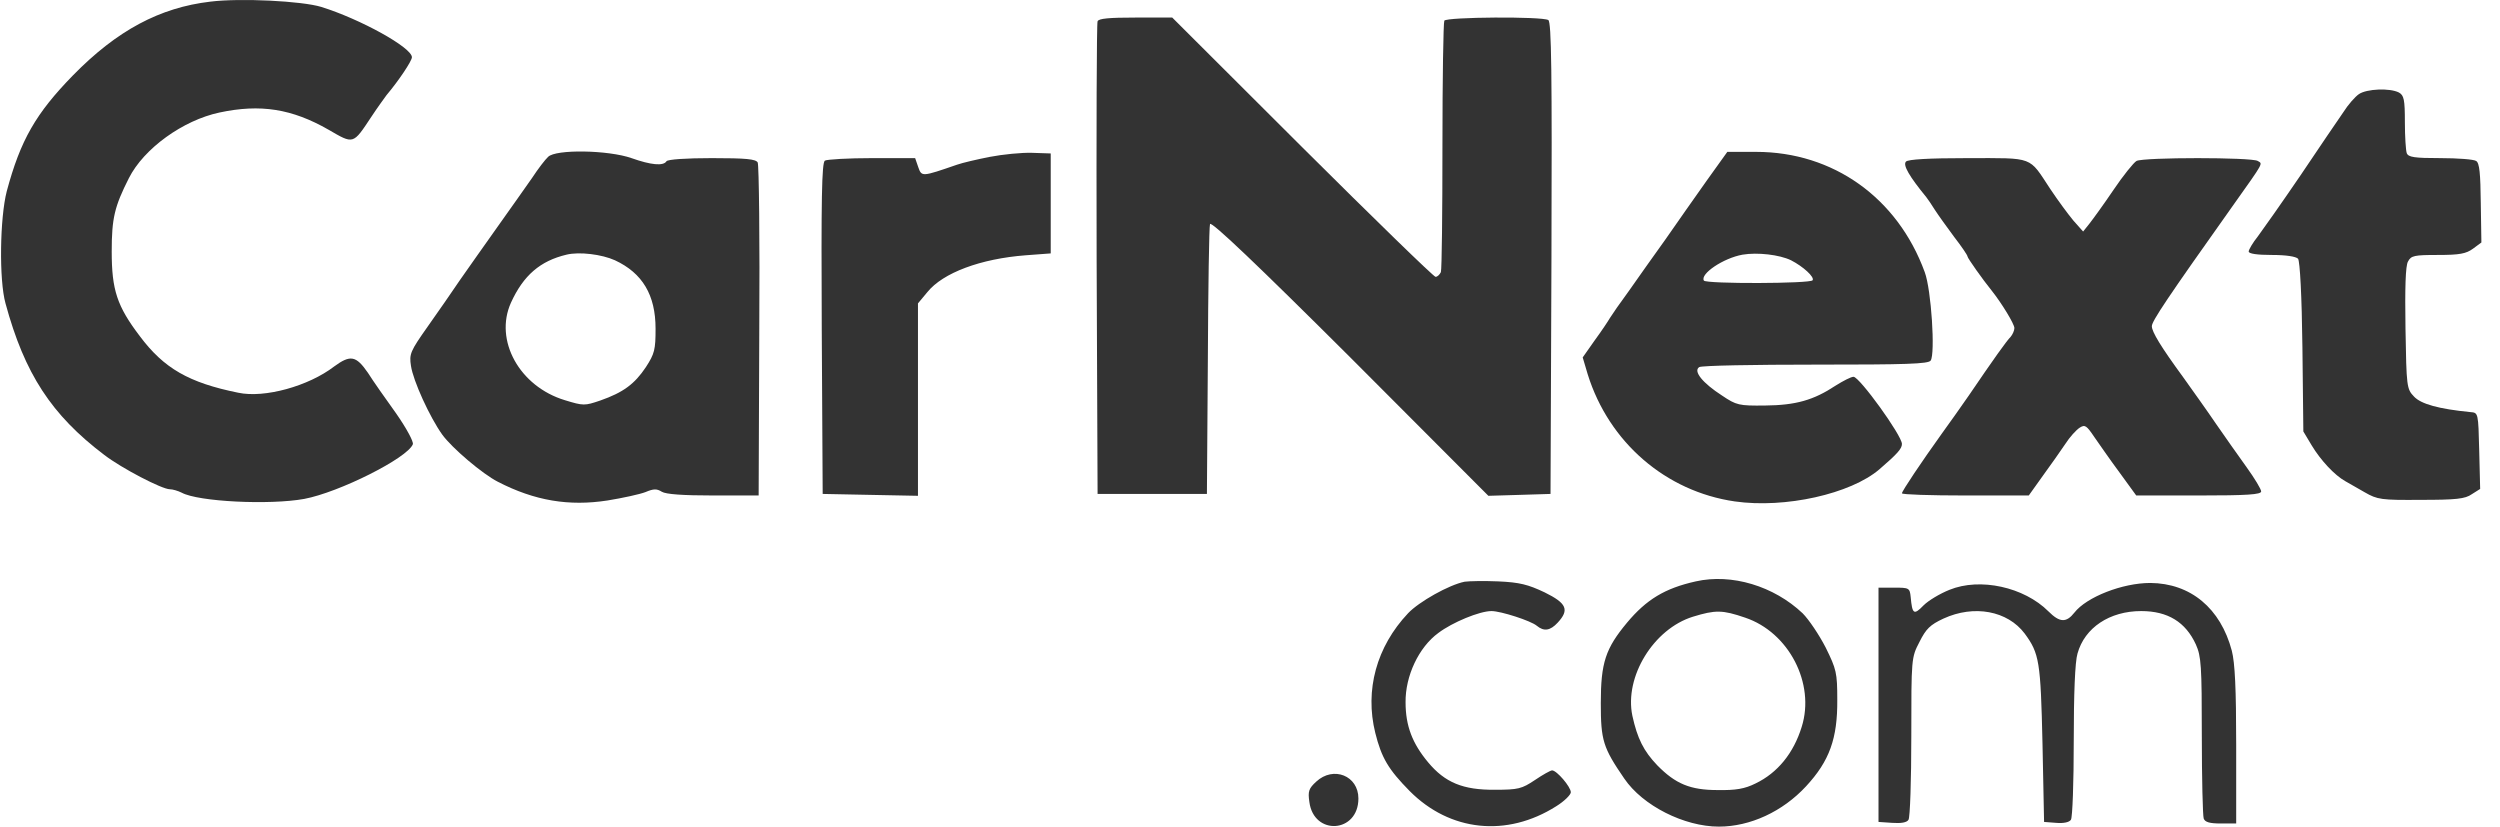 <svg width="124" height="41" viewBox="0 0 124 41" fill="none" xmlns="http://www.w3.org/2000/svg">
<path d="M10.437 0.081C7.927 0.375 5.805 1.506 3.62 3.737C1.776 5.628 1.017 6.945 0.335 9.486C-0.006 10.803 -0.052 13.886 0.273 15.048C1.218 18.534 2.551 20.579 5.169 22.562C6.037 23.229 8.036 24.267 8.423 24.267C8.562 24.267 8.826 24.344 9.012 24.437C9.833 24.886 13.366 25.057 15.085 24.747C16.821 24.422 20.214 22.717 20.477 22.035C20.524 21.912 20.152 21.23 19.656 20.517C19.145 19.804 18.509 18.906 18.246 18.487C17.657 17.635 17.378 17.589 16.573 18.178C15.302 19.154 13.118 19.758 11.816 19.479C9.368 18.983 8.129 18.27 6.936 16.675C5.805 15.187 5.541 14.382 5.541 12.476C5.541 10.818 5.681 10.245 6.393 8.835C7.137 7.363 9.074 5.968 10.886 5.581C12.916 5.147 14.481 5.395 16.294 6.433C17.549 7.161 17.502 7.177 18.416 5.798C18.742 5.302 19.098 4.822 19.176 4.713C19.765 4.016 20.431 3.025 20.431 2.839C20.431 2.358 17.874 0.948 15.938 0.344C14.977 0.05 11.94 -0.105 10.437 0.081ZM54.44 1.057C54.393 1.165 54.378 6.48 54.393 12.879L54.44 24.499H59.863L59.909 17.914C59.925 14.289 59.971 11.236 60.017 11.112C60.08 10.957 62.388 13.158 66.974 17.728L73.823 24.592L75.372 24.546L76.906 24.499L76.952 12.817C76.983 3.567 76.952 1.103 76.797 0.995C76.503 0.809 71.746 0.84 71.638 1.026C71.591 1.119 71.545 3.892 71.545 7.223C71.545 10.539 71.514 13.359 71.468 13.498C71.406 13.622 71.297 13.731 71.204 13.731C71.111 13.731 68.136 10.834 64.588 7.301L58.143 0.871H56.33C55.013 0.871 54.486 0.917 54.44 1.057ZM117.004 4.667C116.818 4.791 116.462 5.194 116.229 5.566C115.981 5.922 115.021 7.332 114.107 8.695C113.177 10.059 112.216 11.422 111.984 11.732C111.736 12.042 111.535 12.383 111.535 12.476C111.535 12.584 111.953 12.646 112.681 12.646C113.409 12.646 113.874 12.724 113.983 12.832C114.076 12.956 114.169 14.645 114.2 17.217L114.246 21.4L114.664 22.098C115.114 22.841 115.795 23.569 116.322 23.864C116.493 23.957 116.926 24.205 117.298 24.422C117.918 24.778 118.104 24.809 120.072 24.793C121.807 24.793 122.272 24.747 122.597 24.515L123.016 24.251L122.969 22.361C122.923 20.471 122.923 20.471 122.535 20.44C120.955 20.285 120.072 20.037 119.731 19.665C119.374 19.293 119.359 19.185 119.312 16.287C119.282 14.289 119.312 13.188 119.436 12.972C119.591 12.677 119.746 12.646 120.924 12.646C121.993 12.646 122.318 12.584 122.659 12.336L123.077 12.027L123.047 10.074C123.031 8.618 122.985 8.076 122.814 7.983C122.706 7.905 121.9 7.843 121.048 7.843C119.746 7.843 119.452 7.797 119.374 7.595C119.328 7.456 119.282 6.774 119.282 6.061C119.282 4.93 119.235 4.729 118.987 4.589C118.538 4.357 117.391 4.404 117.004 4.667Z" fill="#333333"/>
<path d="M27.186 7.781C27.047 7.905 26.69 8.37 26.396 8.819C26.086 9.269 25.311 10.353 24.676 11.252C24.041 12.15 23.204 13.328 22.817 13.886C22.445 14.444 21.717 15.482 21.205 16.21C20.353 17.418 20.291 17.558 20.384 18.147C20.493 18.89 21.314 20.688 21.934 21.555C22.414 22.221 23.932 23.508 24.692 23.895C26.52 24.84 28.224 25.119 30.13 24.824C30.889 24.701 31.741 24.515 32.02 24.406C32.423 24.236 32.578 24.236 32.826 24.391C33.027 24.515 33.864 24.576 35.382 24.576H37.629L37.66 16.427C37.691 11.949 37.644 8.184 37.582 8.06C37.489 7.89 37.009 7.843 35.305 7.843C34.034 7.843 33.12 7.905 33.058 7.998C32.903 8.246 32.283 8.184 31.323 7.843C30.176 7.44 27.558 7.394 27.186 7.781ZM30.502 12.91C31.865 13.545 32.516 14.63 32.516 16.303C32.516 17.341 32.469 17.542 32.036 18.209C31.478 19.045 30.92 19.464 29.773 19.866C28.999 20.13 28.937 20.13 28.023 19.851C25.761 19.169 24.506 16.876 25.342 15.017C25.962 13.653 26.799 12.941 28.1 12.631C28.735 12.476 29.851 12.615 30.502 12.91ZM49.094 7.781C48.459 7.905 47.731 8.076 47.468 8.169C45.717 8.773 45.717 8.773 45.546 8.292L45.391 7.843H43.253C42.076 7.843 41.022 7.905 40.914 7.967C40.759 8.076 40.728 9.842 40.759 16.303L40.805 24.499L43.176 24.546L45.531 24.592V15.048L45.996 14.49C46.77 13.529 48.645 12.832 50.876 12.662L52.116 12.569V7.611L51.186 7.58C50.675 7.564 49.73 7.657 49.094 7.781ZM84.653 8.959C84.095 9.749 83.165 11.066 82.608 11.872C82.034 12.677 81.213 13.824 80.795 14.428C80.361 15.017 79.943 15.621 79.85 15.776C79.772 15.915 79.431 16.427 79.09 16.892L78.502 17.728L78.75 18.565C79.803 21.943 82.623 24.375 86.047 24.871C88.542 25.227 91.795 24.499 93.221 23.275C94.12 22.5 94.336 22.252 94.336 22.02C94.336 21.602 92.229 18.689 91.935 18.689C91.811 18.689 91.424 18.89 91.052 19.123C89.952 19.851 89.069 20.099 87.55 20.114C86.249 20.13 86.125 20.099 85.412 19.619C84.451 18.999 83.971 18.41 84.281 18.209C84.405 18.131 87.008 18.085 90.06 18.085C94.522 18.085 95.653 18.054 95.762 17.883C95.994 17.542 95.793 14.366 95.467 13.498C94.12 9.811 90.928 7.533 87.101 7.533H85.675L84.653 8.959ZM88.836 12.91C89.44 13.22 90.014 13.746 89.905 13.901C89.812 14.072 84.622 14.087 84.513 13.917C84.312 13.591 85.474 12.801 86.434 12.631C87.163 12.507 88.263 12.631 88.836 12.91Z" fill="#333333"/>
<path d="M94.538 8.014C94.367 8.184 94.708 8.757 95.545 9.78C95.622 9.873 95.808 10.152 95.963 10.4C96.133 10.663 96.567 11.267 96.924 11.748C97.296 12.228 97.59 12.662 97.59 12.724C97.59 12.801 98.334 13.855 98.798 14.428C99.279 15.032 99.914 16.07 99.914 16.272C99.914 16.396 99.821 16.597 99.728 16.706C99.527 16.907 98.907 17.775 97.652 19.619C97.264 20.176 96.676 21.013 96.335 21.478C95.312 22.903 94.336 24.36 94.336 24.468C94.336 24.53 95.746 24.576 97.481 24.576H100.627L101.324 23.6C101.711 23.074 102.207 22.361 102.439 22.02C102.656 21.679 102.982 21.323 103.152 21.214C103.416 21.044 103.493 21.106 103.88 21.679C104.128 22.035 104.686 22.841 105.135 23.445L105.957 24.576H109.055C111.457 24.576 112.154 24.53 112.154 24.375C112.154 24.267 111.829 23.724 111.426 23.167C111.008 22.593 110.341 21.633 109.908 21.013C109.489 20.393 108.745 19.355 108.281 18.704C107.181 17.201 106.731 16.458 106.731 16.179C106.731 15.931 107.475 14.815 110.775 10.167C112.325 7.983 112.232 8.138 111.984 7.983C111.689 7.797 106.328 7.797 105.972 7.983C105.833 8.06 105.306 8.711 104.826 9.424C104.345 10.136 103.803 10.88 103.632 11.097L103.323 11.484L102.842 10.942C102.594 10.648 102.068 9.935 101.696 9.377C100.611 7.735 100.921 7.843 97.605 7.843C95.638 7.843 94.646 7.905 94.538 8.014ZM84.11 28.837C82.576 29.178 81.662 29.736 80.702 30.883C79.632 32.169 79.4 32.866 79.4 34.88C79.4 36.724 79.509 37.08 80.562 38.614C81.476 39.962 83.537 41 85.257 41C86.806 41 88.418 40.256 89.58 39.001C90.742 37.746 91.144 36.631 91.129 34.709C91.129 33.361 91.082 33.191 90.556 32.122C90.23 31.487 89.719 30.728 89.409 30.418C87.984 29.07 85.892 28.434 84.11 28.837ZM86.558 30.635C88.727 31.363 90.044 33.904 89.363 36.057C88.96 37.359 88.17 38.335 87.07 38.862C86.543 39.125 86.094 39.203 85.195 39.187C83.831 39.187 83.103 38.877 82.204 37.963C81.523 37.251 81.213 36.631 80.965 35.5C80.562 33.563 82.019 31.192 83.971 30.588C85.086 30.247 85.427 30.247 86.558 30.635ZM72.645 28.853C71.87 29.008 70.383 29.844 69.84 30.418C68.275 32.075 67.687 34.229 68.214 36.352C68.523 37.591 68.864 38.165 69.918 39.234C71.917 41.248 74.737 41.542 77.184 39.993C77.587 39.745 77.913 39.42 77.913 39.296C77.913 39.032 77.216 38.211 76.983 38.211C76.906 38.211 76.518 38.428 76.131 38.691C75.48 39.125 75.31 39.172 74.148 39.172C72.567 39.187 71.669 38.815 70.832 37.808C70.057 36.879 69.716 36.011 69.716 34.833C69.701 33.532 70.367 32.106 71.343 31.394C72.04 30.867 73.388 30.309 73.977 30.309C74.442 30.309 75.93 30.79 76.224 31.037C76.58 31.332 76.89 31.285 77.262 30.883C77.851 30.247 77.711 29.922 76.611 29.38C75.79 28.992 75.372 28.884 74.318 28.837C73.605 28.806 72.862 28.822 72.645 28.853ZM96.691 29.256C96.226 29.442 95.653 29.782 95.405 30.03C94.925 30.526 94.847 30.464 94.77 29.612C94.724 29.163 94.692 29.147 93.949 29.147H93.174V40.768L93.856 40.814C94.29 40.845 94.584 40.799 94.662 40.659C94.739 40.551 94.801 38.691 94.801 36.538C94.801 32.649 94.801 32.618 95.204 31.843C95.529 31.192 95.731 30.991 96.397 30.681C97.915 29.984 99.573 30.294 100.425 31.425C101.153 32.416 101.215 32.804 101.308 36.894L101.386 40.768L101.99 40.814C102.362 40.845 102.641 40.783 102.718 40.659C102.796 40.551 102.858 38.8 102.858 36.755C102.858 34.415 102.92 32.819 103.044 32.416C103.4 31.13 104.64 30.309 106.204 30.309C107.521 30.309 108.405 30.852 108.916 31.967C109.179 32.556 109.21 33.005 109.21 36.491C109.21 38.614 109.257 40.458 109.303 40.597C109.365 40.783 109.613 40.845 110.155 40.845H110.915V36.972C110.915 34.152 110.853 32.881 110.698 32.277C110.14 30.17 108.653 28.93 106.654 28.915C105.275 28.915 103.493 29.612 102.889 30.387C102.486 30.898 102.161 30.883 101.603 30.325C100.394 29.116 98.21 28.636 96.691 29.256ZM65.285 38.769C64.913 39.11 64.867 39.249 64.944 39.776C65.161 41.465 67.377 41.325 67.377 39.605C67.377 38.474 66.137 37.979 65.285 38.769Z" fill="#333333"/>
</svg>
